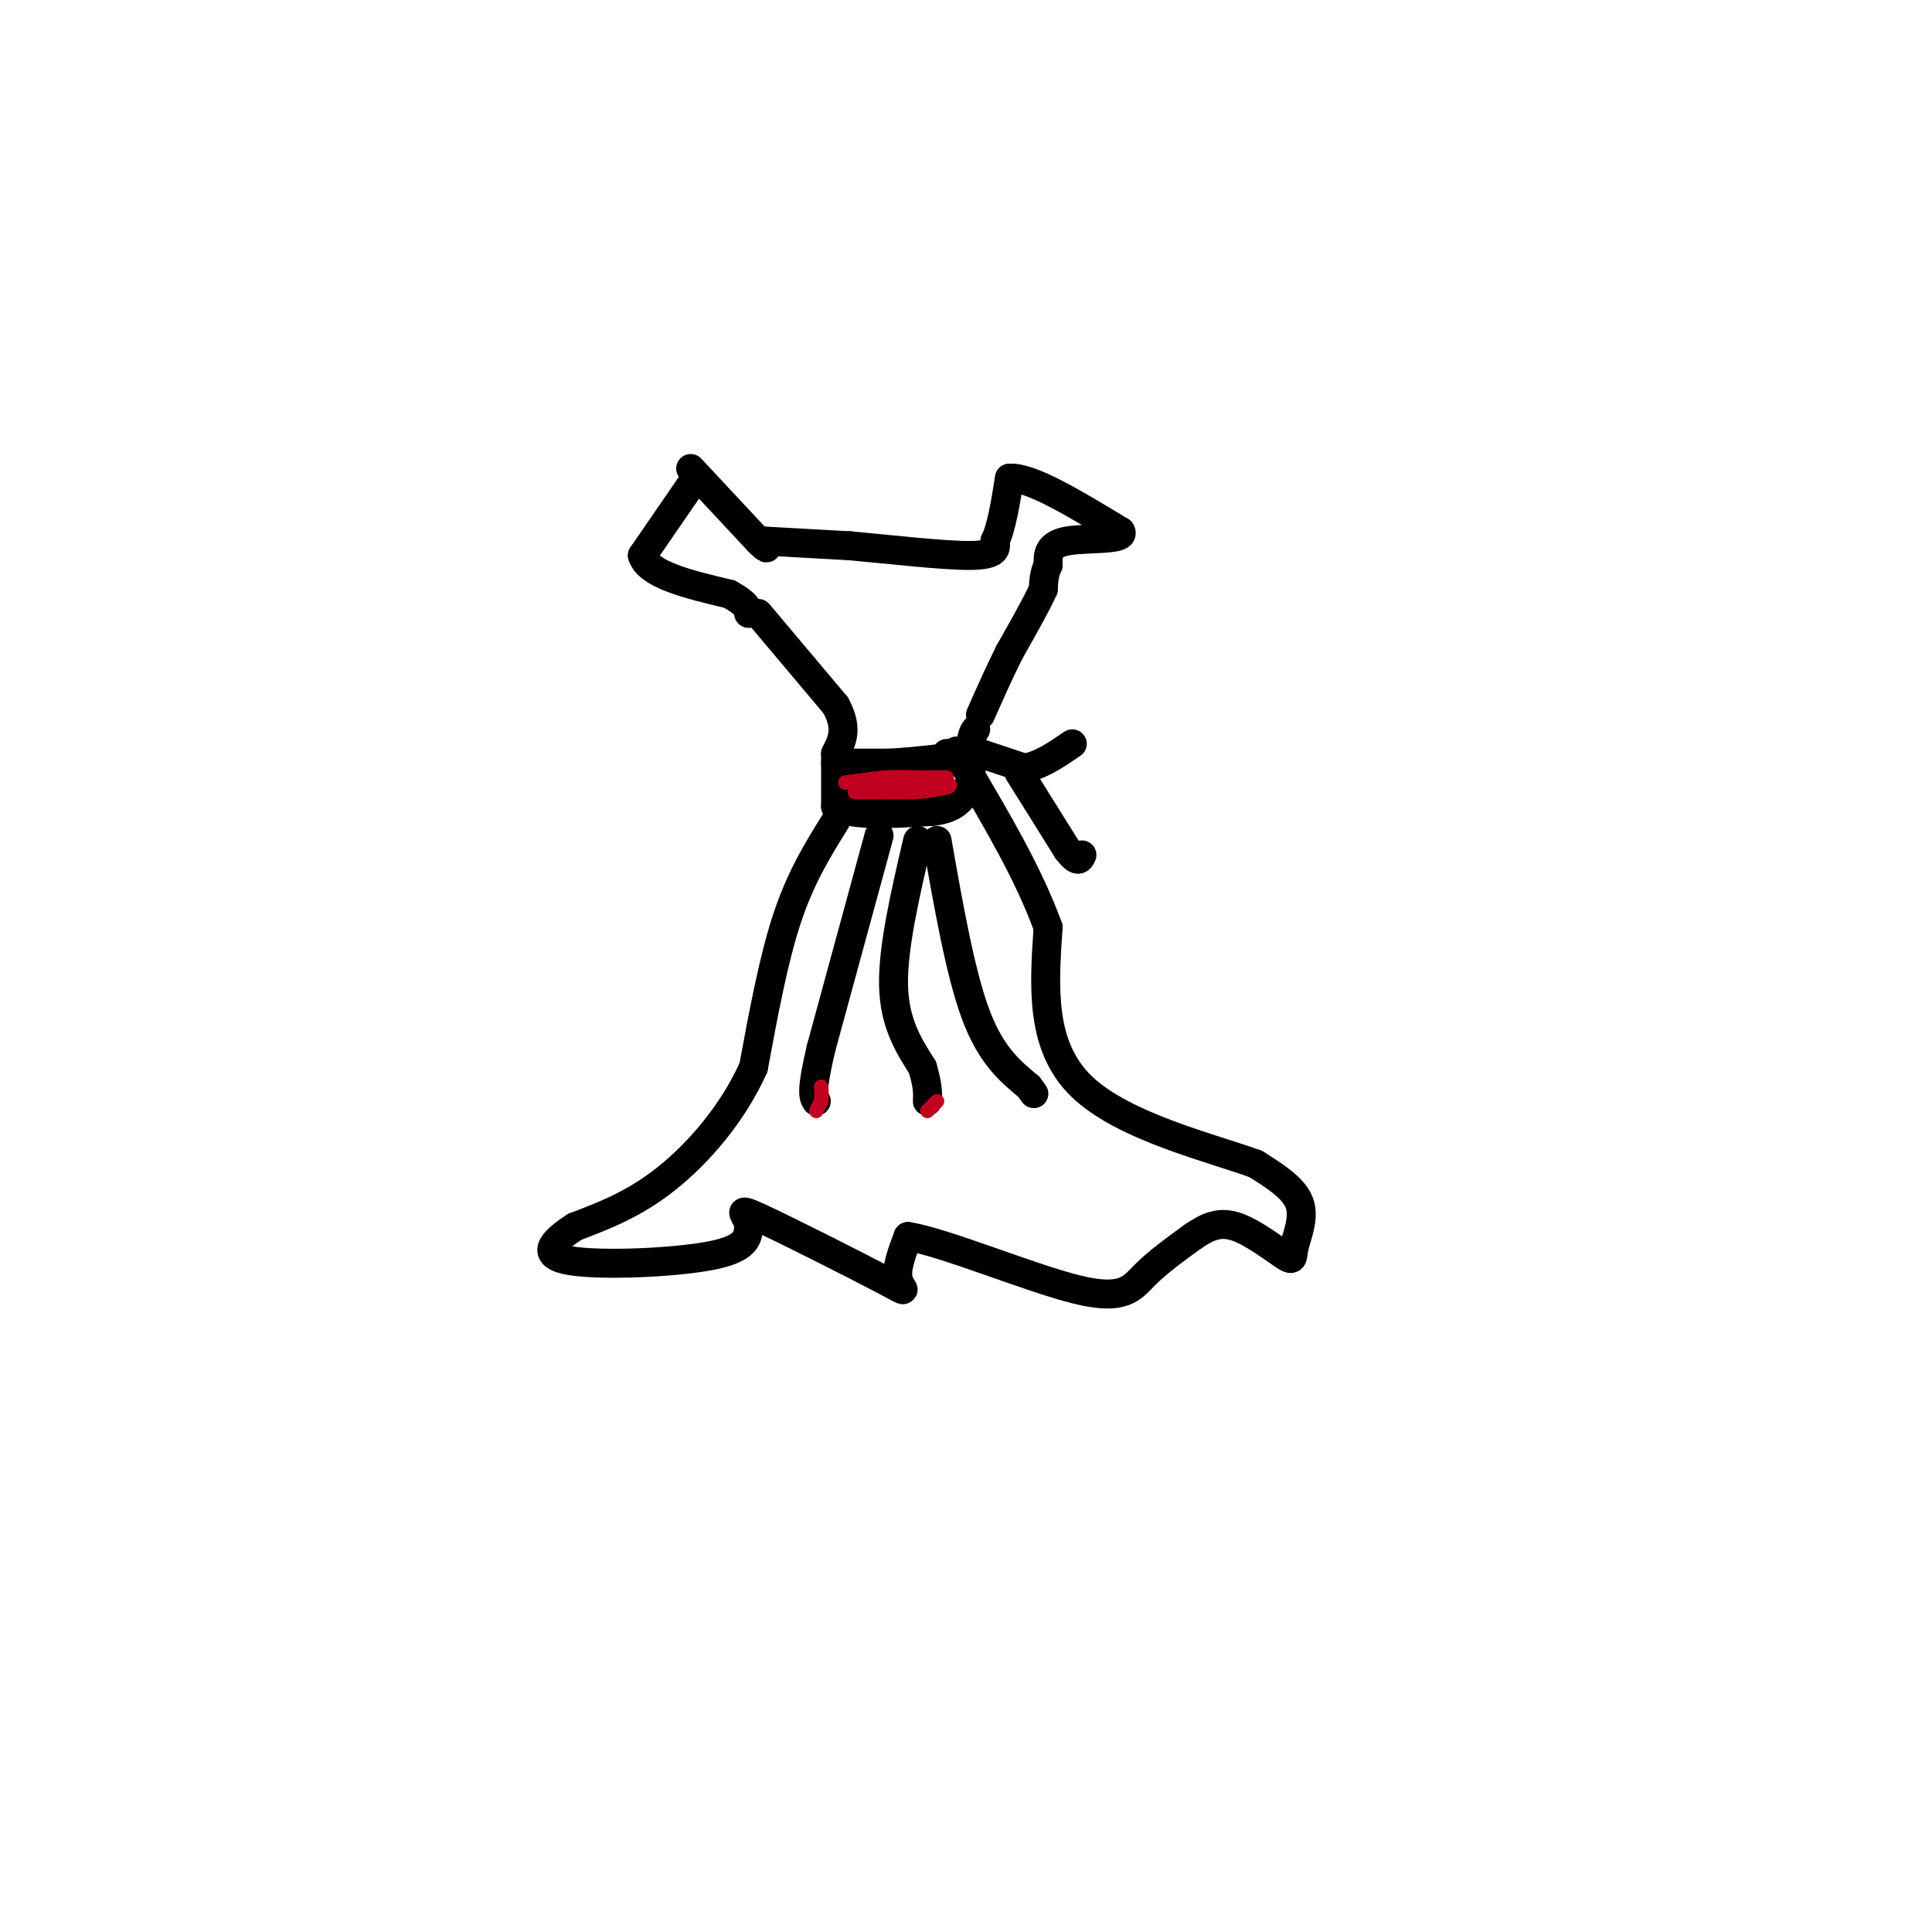 <svg viewBox='0 0 400 400' version='1.1' xmlns='http://www.w3.org/2000/svg' xmlns:xlink='http://www.w3.org/1999/xlink'><g fill='none' stroke='rgb(0,0,0)' stroke-width='6' stroke-linecap='round' stroke-linejoin='round'><path d='M144,99c0.000,0.000 -11.000,16.000 -11,16'/><path d='M133,115c1.167,4.000 9.583,6.000 18,8'/><path d='M151,123c3.667,2.000 3.833,3.000 4,4'/><path d='M143,97c0.000,0.000 14.000,15.000 14,15'/><path d='M157,112c2.500,2.500 1.750,1.250 1,0'/><path d='M158,112c3.167,0.167 10.583,0.583 18,1'/><path d='M176,113c8.133,0.733 19.467,2.067 25,2c5.533,-0.067 5.267,-1.533 5,-3'/><path d='M206,112c1.333,-2.667 2.167,-7.833 3,-13'/><path d='M209,99c4.333,-0.333 13.667,5.333 23,11'/><path d='M232,110c1.311,1.933 -6.911,1.267 -11,2c-4.089,0.733 -4.044,2.867 -4,5'/><path d='M217,117c-0.833,1.667 -0.917,3.333 -1,5'/><path d='M216,122c-1.333,3.000 -4.167,8.000 -7,13'/><path d='M209,135c-2.167,4.333 -4.083,8.667 -6,13'/><path d='M157,127c0.000,0.000 16.000,19.000 16,19'/><path d='M173,146c2.667,4.833 1.333,7.417 0,10'/><path d='M173,156c0.000,3.500 0.000,7.250 0,11'/><path d='M173,167c3.333,2.000 11.667,1.500 20,1'/><path d='M193,168c4.500,-0.500 5.750,-2.250 7,-4'/><path d='M200,164c1.333,-2.333 1.167,-6.167 1,-10'/><path d='M201,154c0.333,-2.167 0.667,-2.583 1,-3'/><path d='M173,170c-3.583,5.750 -7.167,11.500 -10,20c-2.833,8.500 -4.917,19.750 -7,31'/><path d='M156,221c-4.244,9.489 -11.356,17.711 -18,23c-6.644,5.289 -12.822,7.644 -19,10'/><path d='M119,254c-4.798,3.119 -7.292,5.917 -1,7c6.292,1.083 21.369,0.452 29,-1c7.631,-1.452 7.815,-3.726 8,-6'/><path d='M155,254c0.156,-2.140 -3.453,-4.491 2,-2c5.453,2.491 19.968,9.825 26,13c6.032,3.175 3.581,2.193 3,0c-0.581,-2.193 0.710,-5.596 2,-9'/><path d='M188,256c7.512,1.179 25.292,8.625 35,11c9.708,2.375 11.345,-0.321 14,-3c2.655,-2.679 6.327,-5.339 10,-8'/><path d='M247,256c2.999,-2.056 5.497,-3.194 9,-2c3.503,1.194 8.011,4.722 10,6c1.989,1.278 1.459,0.306 2,-2c0.541,-2.306 2.155,-5.944 1,-9c-1.155,-3.056 -5.077,-5.528 -9,-8'/><path d='M260,241c-9.089,-3.333 -27.311,-7.667 -36,-16c-8.689,-8.333 -7.844,-20.667 -7,-33'/><path d='M217,192c-4.000,-11.000 -10.500,-22.000 -17,-33'/><path d='M200,159c-3.000,-5.667 -2.000,-3.333 -1,-1'/><path d='M182,173c0.000,0.000 -12.000,44.000 -12,44'/><path d='M170,217c-2.167,9.167 -1.583,10.083 -1,11'/><path d='M190,174c-2.583,11.083 -5.167,22.167 -5,30c0.167,7.833 3.083,12.417 6,17'/><path d='M191,221c1.167,4.000 1.083,5.500 1,7'/><path d='M194,174c2.417,13.750 4.833,27.500 8,36c3.167,8.500 7.083,11.750 11,15'/><path d='M213,225c1.833,2.500 0.917,1.250 0,0'/><path d='M173,158c0.000,0.000 11.000,0.000 11,0'/><path d='M184,158c3.667,-0.167 7.333,-0.583 11,-1'/><path d='M195,157c2.000,-0.333 1.500,-0.667 1,-1'/><path d='M203,156c0.000,0.000 9.000,3.000 9,3'/><path d='M212,159c3.167,-0.333 6.583,-2.667 10,-5'/><path d='M211,160c0.000,0.000 10.000,16.000 10,16'/><path d='M221,176c2.167,2.833 2.583,1.917 3,1'/></g>
<g fill='none' stroke='rgb(193,1,32)' stroke-width='3' stroke-linecap='round' stroke-linejoin='round'><path d='M175,162c0.000,0.000 8.000,-1.000 8,-1'/><path d='M183,161c2.667,-0.167 5.333,-0.083 8,0'/><path d='M191,161c2.167,0.000 3.583,0.000 5,0'/><path d='M177,163c0.000,0.000 12.000,-1.000 12,-1'/><path d='M189,162c2.833,-0.167 3.917,-0.083 5,0'/><path d='M177,164c0.000,0.000 12.000,0.000 12,0'/><path d='M189,164c3.167,-0.167 5.083,-0.583 7,-1'/><path d='M196,163c1.167,-0.333 0.583,-0.667 0,-1'/><path d='M169,230c0.000,0.000 1.000,-2.000 1,-2'/><path d='M170,228c0.167,-0.833 0.083,-1.917 0,-3'/><path d='M192,230c0.000,0.000 2.000,-2.000 2,-2'/></g>
</svg>